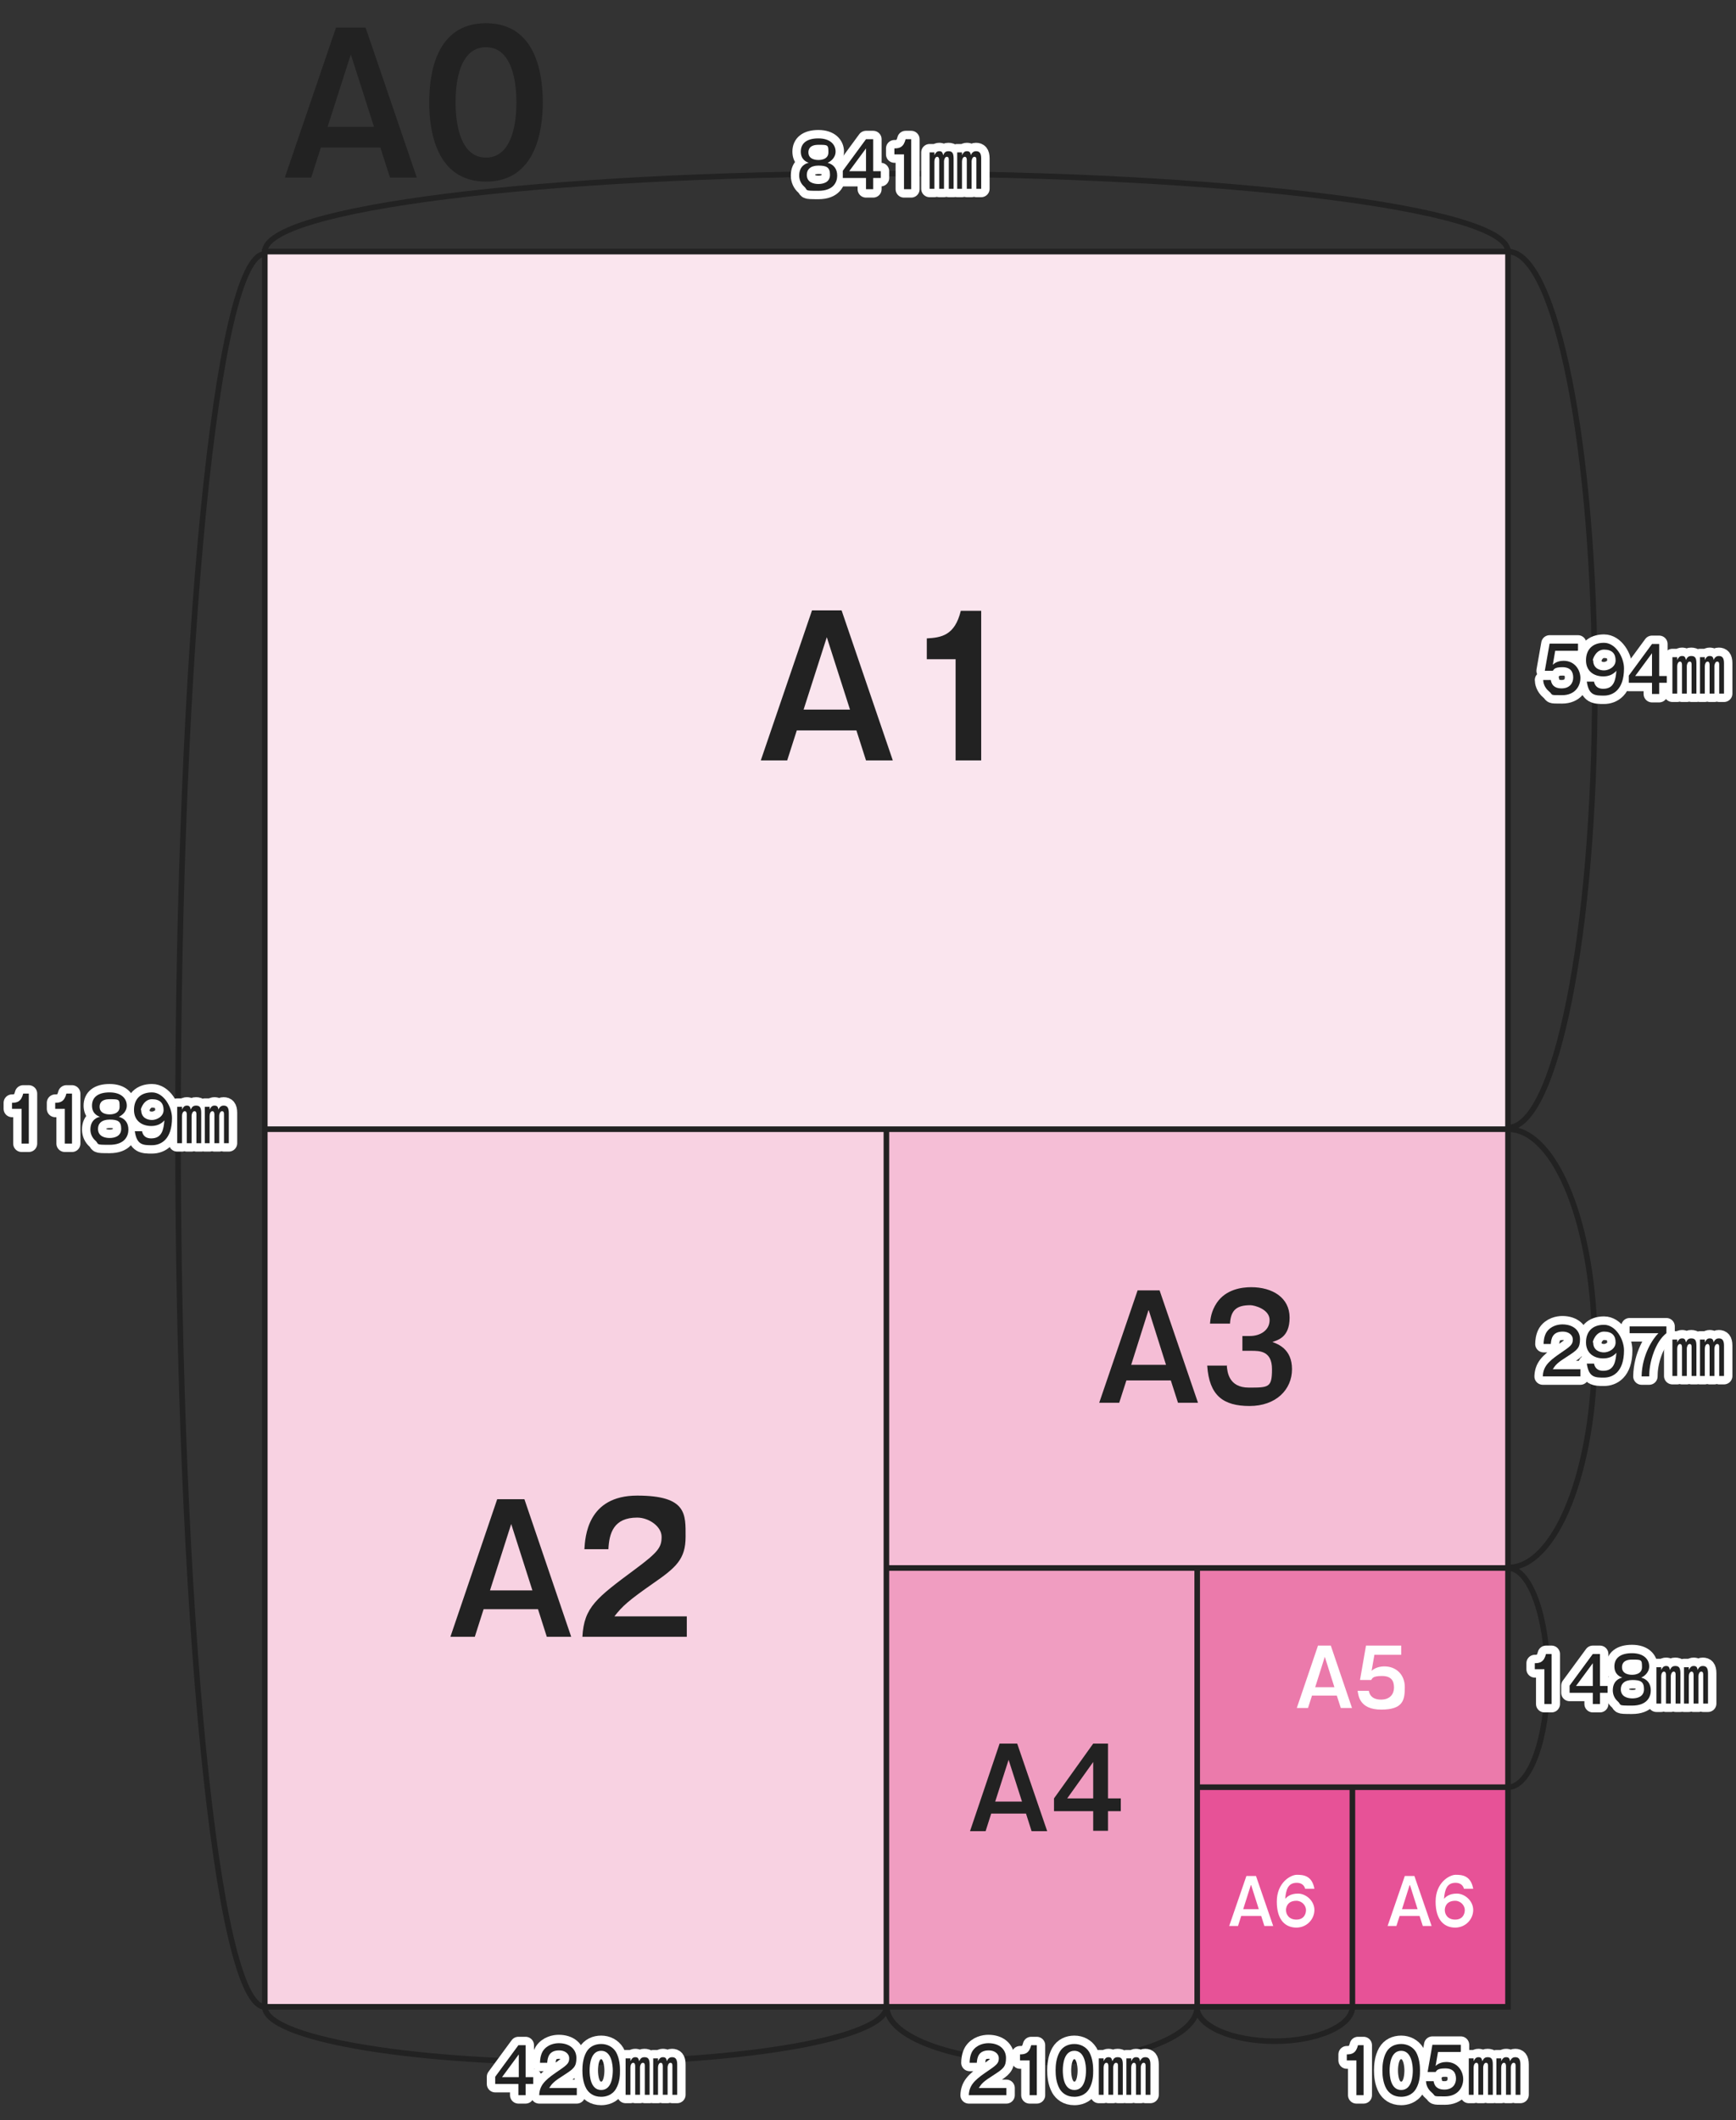 <?xml version="1.0" encoding="UTF-8"?>
<svg id="_レイヤー_1" data-name="レイヤー_1" xmlns="http://www.w3.org/2000/svg" width="434" height="530" version="1.1" viewBox="0 0 434 530">
  <rect x="0" y="0" width="434" height="530" fill="#333333" stroke="none"/>
  <!-- Generator: Adobe Illustrator 29.4.0, SVG Export Plug-In . SVG Version: 2.1.0 Build 152)  -->
  <defs>
    <style>
      .st0 {
        stroke: #fff;
        stroke-linecap: round;
        stroke-linejoin: round;
        stroke-width: 4.2px;
      }

      .st0, .st1 {
        fill: none;
      }

      .st2 {
        fill: #fae5ee;
      }

      .st3 {
        fill: #eb7aab;
      }

      .st4 {
        fill: #fff;
      }

      .st5 {
        fill: #f8d2e2;
      }

      .st6 {
        fill: #e75297;
      }

      .st7 {
        fill: #222;
      }

      .st8 {
        fill: #f5bed6;
      }

      .st9 {
        fill: #f09dc1;
      }

      .st1 {
        stroke: #222;
        stroke-miterlimit: 10;
        stroke-width: 1.4px;
      }
    </style>
  </defs>
  <rect class="st2" x="66.2" y="62.9" width="310.8" height="438.8"/>
  <rect class="st5" x="66.2" y="282.3" width="310.8" height="219.4"/>
  <rect class="st8" x="221.6" y="282.3" width="155.4" height="219.4"/>
  <rect class="st9" x="221.6" y="392" width="155.4" height="109.7"/>
  <rect class="st3" x="299.3" y="392" width="77.7" height="109.7"/>
  <rect class="st6" x="299.3" y="446.8" width="77.7" height="54.9"/>
  <rect class="st1" x="66.2" y="62.9" width="310.8" height="438.8"/>
  <line class="st1" x1="221.6" y1="282.3" x2="221.6" y2="501.7"/>
  <line class="st1" x1="299.3" y1="392" x2="299.3" y2="501.7"/>
  <line class="st1" x1="338.1" y1="446.8" x2="338.1" y2="501.7"/>
  <line class="st1" x1="66.2" y1="282.3" x2="377" y2="282.3"/>
  <line class="st1" x1="221.6" y1="392" x2="377" y2="392"/>
  <line class="st1" x1="299.3" y1="446.8" x2="377" y2="446.8"/>
  <path class="st1" d="M66.2,501.7c-12,0-21.7-98.1-21.7-219.1s9.7-219.1,21.7-219.1"/>
  <path class="st1" d="M377,62.9c12,0,21.7,49,21.7,109.5s-9.7,109.5-21.7,109.5"/>
  <path class="st1" d="M377,282.3c12,0,21.7,24.5,21.7,54.8s-9.7,54.8-21.7,54.8"/>
  <path class="st1" d="M377,392c5.5,0,9.9,12.3,9.9,27.4s-4.4,27.4-9.9,27.4"/>
  <path class="st1" d="M66.2,62.9c0-10.8,69.4-19.5,155-19.5s155.8,8.7,155.8,19.5"/>
  <path class="st1" d="M221.6,501.7c0,7.7-34.7,13.9-77.5,13.9s-77.9-6.2-77.9-13.9"/>
  <path class="st1" d="M299.3,501.7c0,7.7-17.3,13.9-38.7,13.9s-38.9-6.2-38.9-13.9"/>
  <path class="st1" d="M338.1,501.7c0,4.7-8.7,8.6-19.4,8.6s-19.5-3.8-19.5-8.6"/>
  <g>
    <path class="st7" d="M91.4,6.9l12.8,37.5h-6.7l-2.4-7.5h-14.9l-2.4,7.5h-6.6l12.8-37.5h7.4ZM87.7,13.6l-5.8,18.1h11.6l-5.8-18.1Z"/>
    <path class="st7" d="M135.7,25.6c0,6.7-1.6,19.8-14.2,19.8s-14.2-13-14.2-19.8,1.5-19.8,14.2-19.8,14.2,13.1,14.2,19.8ZM113.9,25.6c0,2,0,13.8,7.6,13.8s7.6-11.8,7.6-13.8,0-13.8-7.6-13.8-7.6,11.6-7.6,13.8Z"/>
  </g>
  <g>
    <g>
      <path class="st0" d="M209.3,43.9c0,1.6-.9,3.8-4.7,3.8s-2.5-.1-3.6-1.1c-.7-.6-1.2-1.6-1.2-2.7,0-2.5,1.8-3.1,2.4-3.2-.6-.2-2-.8-2-2.8s1.4-3.3,4.4-3.3,4.3,1.6,4.3,3.3-1.5,2.6-2,2.8c1.5.4,2.4,1.5,2.4,3.2ZM201.7,43.7c0,1.9,1.7,2.3,2.9,2.3s2.9-.4,2.9-2.3-.9-2.3-2.9-2.3-2.9,1-2.9,2.3ZM202.1,38.1c0,1.9,2.2,1.9,2.5,1.9s2.5,0,2.5-1.9-.1-1.9-2.5-1.9-2.5,1.4-2.5,1.9Z"/>
      <path class="st0" d="M218.3,42.8h1.9v1.7h-1.9v2.8h-1.8v-2.8h-5.8v-1.8l5.8-7.9h1.8v8ZM216.5,42.8v-5.7l-4.2,5.7h4.2Z"/>
      <path class="st0" d="M227.8,47.3h-1.8v-8.7h-2.4v-1.5c1.3,0,2.3-.3,2.8-2.3h1.4v12.5Z"/>
      <path class="st0" d="M233.6,38.2v.6c.3-.6.6-1,1.2-1s.8.2,1,1c.2-.4.4-1,1.3-1s1.3.4,1.3,1.8v7.6h-1.2v-7.2c0-.3,0-.8-.5-.8s-.7.8-.7,1.1v6.9h-1.2v-7.1c0-.2,0-.9-.5-.9s-.7.7-.7,1.2v6.8h-1.2v-9.1h1.2ZM240.5,38.2v.6c.3-.6.6-1,1.2-1s.9.2,1,1c.2-.4.5-1,1.3-1s1.3.4,1.3,1.8v7.6h-1.2v-7.2c0-.3,0-.8-.5-.8s-.7.8-.7,1.1v6.9h-1.2v-7.1c0-.2,0-.9-.5-.9s-.7.7-.7,1.2v6.8h-1.2v-9.1h1.2Z"/>
    </g>
    <g>
      <path class="st7" d="M209.3,43.9c0,1.6-.9,3.8-4.7,3.8s-2.5-.1-3.6-1.1c-.7-.6-1.2-1.6-1.2-2.7,0-2.5,1.8-3.1,2.4-3.2-.6-.2-2-.8-2-2.8s1.4-3.3,4.4-3.3,4.3,1.6,4.3,3.3-1.5,2.6-2,2.8c1.5.4,2.4,1.5,2.4,3.2ZM201.7,43.7c0,1.9,1.7,2.3,2.9,2.3s2.9-.4,2.9-2.3-.9-2.3-2.9-2.3-2.9,1-2.9,2.3ZM202.1,38.1c0,1.9,2.2,1.9,2.5,1.9s2.5,0,2.5-1.9-.1-1.9-2.5-1.9-2.5,1.4-2.5,1.9Z"/>
      <path class="st7" d="M218.3,42.8h1.9v1.7h-1.9v2.8h-1.8v-2.8h-5.8v-1.8l5.8-7.9h1.8v8ZM216.5,42.8v-5.7l-4.2,5.7h4.2Z"/>
      <path class="st7" d="M227.8,47.3h-1.8v-8.7h-2.4v-1.5c1.3,0,2.3-.3,2.8-2.3h1.4v12.5Z"/>
      <path class="st7" d="M233.6,38.2v.6c.3-.6.6-1,1.2-1s.8.2,1,1c.2-.4.4-1,1.3-1s1.3.4,1.3,1.8v7.6h-1.2v-7.2c0-.3,0-.8-.5-.8s-.7.8-.7,1.1v6.9h-1.2v-7.1c0-.2,0-.9-.5-.9s-.7.7-.7,1.2v6.8h-1.2v-9.1h1.2ZM240.5,38.2v.6c.3-.6.6-1,1.2-1s.9.2,1,1c.2-.4.5-1,1.3-1s1.3.4,1.3,1.8v7.6h-1.2v-7.2c0-.3,0-.8-.5-.8s-.7.8-.7,1.1v6.9h-1.2v-7.1c0-.2,0-.9-.5-.9s-.7.7-.7,1.2v6.8h-1.2v-9.1h1.2Z"/>
    </g>
  </g>
  <g>
    <g>
      <path class="st0" d="M7.2,285.9h-1.8v-8.7h-2.4v-1.5c1.3,0,2.3-.3,2.8-2.3h1.4v12.5Z"/>
      <path class="st0" d="M18,285.9h-1.8v-8.7h-2.4v-1.5c1.3,0,2.3-.3,2.8-2.3h1.4v12.5Z"/>
      <path class="st0" d="M32.1,282.4c0,1.6-.9,3.8-4.7,3.8s-2.5-.1-3.6-1.1c-.7-.6-1.2-1.6-1.2-2.7,0-2.5,1.8-3.1,2.4-3.2-.6-.2-2-.8-2-2.8s1.4-3.3,4.4-3.3,4.3,1.6,4.3,3.3-1.5,2.6-2,2.8c1.5.4,2.4,1.5,2.4,3.2ZM24.5,282.2c0,1.9,1.7,2.3,2.9,2.3s2.9-.4,2.9-2.3-.9-2.3-2.9-2.3-2.9,1-2.9,2.3ZM24.9,276.7c0,1.9,2.2,1.9,2.5,1.9s2.5,0,2.5-1.9-.1-1.9-2.5-1.9-2.5,1.4-2.5,1.9Z"/>
      <path class="st0" d="M35.5,282.8c.3,1.5,1.4,1.8,2.3,1.8,2.7,0,3.1-2.2,3.3-4.5-.9,1-2,1.4-3.3,1.4-2.3,0-4.3-1.3-4.3-4s1.6-4.4,4.5-4.4,5,3.6,5,6.4c0,5.4-2.8,6.8-5,6.8s-3.8,0-4.3-3.5h1.9ZM35.3,277.5c0,2,1.6,2.5,2.7,2.5s2.9-.8,2.9-2.5-.9-2.7-2.9-2.7-2.8,2.3-2.8,2.7Z"/>
      <path class="st0" d="M45.5,276.8v.6c.3-.6.6-1,1.2-1s.8.2,1,1c.2-.4.4-1,1.3-1s1.3.4,1.3,1.8v7.6h-1.2v-7.2c0-.3,0-.8-.5-.8s-.7.8-.7,1.1v6.9h-1.2v-7.1c0-.2,0-.9-.5-.9s-.7.7-.7,1.2v6.8h-1.2v-9.1h1.2ZM52.4,276.8v.6c.3-.6.6-1,1.2-1s.9.2,1,1c.2-.4.5-1,1.3-1s1.3.4,1.3,1.8v7.6h-1.2v-7.2c0-.3,0-.8-.5-.8s-.7.8-.7,1.1v6.9h-1.2v-7.1c0-.2,0-.9-.5-.9s-.7.7-.7,1.2v6.8h-1.2v-9.1h1.2Z"/>
    </g>
    <g>
      <path class="st7" d="M7.2,285.9h-1.8v-8.7h-2.4v-1.5c1.3,0,2.3-.3,2.8-2.3h1.4v12.5Z"/>
      <path class="st7" d="M18,285.9h-1.8v-8.7h-2.4v-1.5c1.3,0,2.3-.3,2.8-2.3h1.4v12.5Z"/>
      <path class="st7" d="M32.1,282.4c0,1.6-.9,3.8-4.7,3.8s-2.5-.1-3.6-1.1c-.7-.6-1.2-1.6-1.2-2.7,0-2.5,1.8-3.1,2.4-3.2-.6-.2-2-.8-2-2.8s1.4-3.3,4.4-3.3,4.3,1.6,4.3,3.3-1.5,2.6-2,2.8c1.5.4,2.4,1.5,2.4,3.2ZM24.5,282.2c0,1.9,1.7,2.3,2.9,2.3s2.9-.4,2.9-2.3-.9-2.3-2.9-2.3-2.9,1-2.9,2.3ZM24.9,276.7c0,1.9,2.2,1.9,2.5,1.9s2.5,0,2.5-1.9-.1-1.9-2.5-1.9-2.5,1.4-2.5,1.9Z"/>
      <path class="st7" d="M35.5,282.8c.3,1.5,1.4,1.8,2.3,1.8,2.7,0,3.1-2.2,3.3-4.5-.9,1-2,1.4-3.3,1.4-2.3,0-4.3-1.3-4.3-4s1.6-4.4,4.5-4.4,5,3.6,5,6.4c0,5.4-2.8,6.8-5,6.8s-3.8,0-4.3-3.5h1.9ZM35.3,277.5c0,2,1.6,2.5,2.7,2.5s2.9-.8,2.9-2.5-.9-2.7-2.9-2.7-2.8,2.3-2.8,2.7Z"/>
      <path class="st7" d="M45.5,276.8v.6c.3-.6.6-1,1.2-1s.8.2,1,1c.2-.4.4-1,1.3-1s1.3.4,1.3,1.8v7.6h-1.2v-7.2c0-.3,0-.8-.5-.8s-.7.8-.7,1.1v6.9h-1.2v-7.1c0-.2,0-.9-.5-.9s-.7.7-.7,1.2v6.8h-1.2v-9.1h1.2ZM52.4,276.8v.6c.3-.6.6-1,1.2-1s.9.2,1,1c.2-.4.5-1,1.3-1s1.3.4,1.3,1.8v7.6h-1.2v-7.2c0-.3,0-.8-.5-.8s-.7.8-.7,1.1v6.9h-1.2v-7.1c0-.2,0-.9-.5-.9s-.7.7-.7,1.2v6.8h-1.2v-9.1h1.2Z"/>
    </g>
  </g>
  <g>
    <g>
      <path class="st0" d="M394.4,162.7h-5.6l-.6,3.5c.8-.8,1.9-1,2.7-1,2.8,0,4.2,2.3,4.2,4.3s-1.3,4.3-4.6,4.3-2.1,0-3.3-1c-1.2-1-1.4-2.3-1.4-2.8h1.9c.3,1.8,1.6,2.1,2.7,2.1,2,0,2.9-1.3,2.9-2.7s-.6-2.6-2.7-2.6-2.1.6-2.4.9h-2l1.2-6.8h7.1v1.7Z"/>
      <path class="st0" d="M398.5,170.4c.3,1.5,1.4,1.8,2.3,1.8,2.7,0,3.1-2.2,3.3-4.5-.9,1-2,1.4-3.3,1.4-2.3,0-4.3-1.3-4.3-4s1.6-4.4,4.5-4.4,5,3.6,5,6.4c0,5.4-2.8,6.8-5,6.8s-3.8,0-4.3-3.5h1.9ZM398.3,165.1c0,2,1.6,2.5,2.7,2.5s2.9-.8,2.9-2.5-.9-2.7-2.9-2.7-2.8,2.3-2.8,2.7Z"/>
      <path class="st0" d="M414.8,169h1.9v1.7h-1.9v2.8h-1.8v-2.8h-5.8v-1.8l5.8-7.9h1.8v8ZM413,169v-5.7l-4.2,5.7h4.2Z"/>
      <path class="st0" d="M419.3,164.4v.6c.3-.6.6-1,1.2-1s.8.2,1,1c.2-.4.4-1,1.3-1s1.3.4,1.3,1.8v7.6h-1.2v-7.2c0-.3,0-.8-.5-.8s-.7.8-.7,1.1v6.9h-1.2v-7.1c0-.2,0-.9-.5-.9s-.7.7-.7,1.2v6.8h-1.2v-9.1h1.2ZM426.2,164.4v.6c.3-.6.6-1,1.2-1s.9.2,1,1c.2-.4.5-1,1.3-1s1.3.4,1.3,1.8v7.6h-1.2v-7.2c0-.3,0-.8-.5-.8s-.7.8-.7,1.1v6.9h-1.2v-7.1c0-.2,0-.9-.5-.9s-.7.7-.7,1.2v6.8h-1.2v-9.1h1.2Z"/>
    </g>
    <g>
      <path class="st7" d="M394.4,162.7h-5.6l-.6,3.5c.8-.8,1.9-1,2.7-1,2.8,0,4.2,2.3,4.2,4.3s-1.3,4.3-4.6,4.3-2.1,0-3.3-1c-1.2-1-1.4-2.3-1.4-2.8h1.9c.3,1.8,1.6,2.1,2.7,2.1,2,0,2.9-1.3,2.9-2.7s-.6-2.6-2.7-2.6-2.1.6-2.4.9h-2l1.2-6.8h7.1v1.7Z"/>
      <path class="st7" d="M398.5,170.4c.3,1.5,1.4,1.8,2.3,1.8,2.7,0,3.1-2.2,3.3-4.5-.9,1-2,1.4-3.3,1.4-2.3,0-4.3-1.3-4.3-4s1.6-4.4,4.5-4.4,5,3.6,5,6.4c0,5.4-2.8,6.8-5,6.8s-3.8,0-4.3-3.5h1.9ZM398.3,165.1c0,2,1.6,2.5,2.7,2.5s2.9-.8,2.9-2.5-.9-2.7-2.9-2.7-2.8,2.3-2.8,2.7Z"/>
      <path class="st7" d="M414.8,169h1.9v1.7h-1.9v2.8h-1.8v-2.8h-5.8v-1.8l5.8-7.9h1.8v8ZM413,169v-5.7l-4.2,5.7h4.2Z"/>
      <path class="st7" d="M419.3,164.4v.6c.3-.6.6-1,1.2-1s.8.2,1,1c.2-.4.4-1,1.3-1s1.3.4,1.3,1.8v7.6h-1.2v-7.2c0-.3,0-.8-.5-.8s-.7.8-.7,1.1v6.9h-1.2v-7.1c0-.2,0-.9-.5-.9s-.7.7-.7,1.2v6.8h-1.2v-9.1h1.2ZM426.2,164.4v.6c.3-.6.6-1,1.2-1s.9.2,1,1c.2-.4.5-1,1.3-1s1.3.4,1.3,1.8v7.6h-1.2v-7.2c0-.3,0-.8-.5-.8s-.7.8-.7,1.1v6.9h-1.2v-7.1c0-.2,0-.9-.5-.9s-.7.7-.7,1.2v6.8h-1.2v-9.1h1.2Z"/>
    </g>
  </g>
  <g>
    <g>
      <path class="st0" d="M395.1,344.1h-9.4c.1-2.3,1.2-3.6,4.1-5.6,2.8-1.9,3.4-2.3,3.4-3.6s-1.2-2-2.5-2c-2.6,0-2.9,1.8-3,3.1h-1.8c0-.6.1-1.9.7-2.9,1.1-1.7,3-2,4-2,2.7,0,4.4,1.5,4.4,3.7s-.7,2.7-3,4.2c-2.7,1.7-3.1,2.2-3.8,3.3h6.9v1.7Z"/>
      <path class="st0" d="M398.5,340.9c.3,1.5,1.4,1.8,2.3,1.8,2.7,0,3.1-2.2,3.3-4.5-.9,1-2,1.4-3.3,1.4-2.3,0-4.3-1.3-4.3-4s1.6-4.4,4.5-4.4,5,3.6,5,6.4c0,5.4-2.8,6.8-5,6.8s-3.8,0-4.3-3.5h1.9ZM398.3,335.6c0,2,1.6,2.5,2.7,2.5s2.9-.8,2.9-2.5-.9-2.7-2.9-2.7-2.8,2.3-2.8,2.7Z"/>
      <path class="st0" d="M416.6,331.6v1.7c-1.4,1.1-2.4,2.8-3.1,4.6-1,2.6-1.2,4.8-1.2,6.2h-1.9c.1-5.4,2.8-9.4,4.2-10.8h-7.2v-1.7h9.2Z"/>
      <path class="st0" d="M419.3,335v.6c.3-.6.6-1,1.2-1s.8.2,1,1c.2-.4.4-1,1.3-1s1.3.4,1.3,1.8v7.6h-1.2v-7.2c0-.3,0-.8-.5-.8s-.7.8-.7,1.1v6.9h-1.2v-7.1c0-.2,0-.9-.5-.9s-.7.7-.7,1.2v6.8h-1.2v-9.1h1.2ZM426.2,335v.6c.3-.6.6-1,1.2-1s.9.2,1,1c.2-.4.5-1,1.3-1s1.3.4,1.3,1.8v7.6h-1.2v-7.2c0-.3,0-.8-.5-.8s-.7.8-.7,1.1v6.9h-1.2v-7.1c0-.2,0-.9-.5-.9s-.7.7-.7,1.2v6.8h-1.2v-9.1h1.2Z"/>
    </g>
    <g>
      <path class="st7" d="M395.1,344.1h-9.4c.1-2.3,1.2-3.6,4.1-5.6,2.8-1.9,3.4-2.3,3.4-3.6s-1.2-2-2.5-2c-2.6,0-2.9,1.8-3,3.1h-1.8c0-.6.1-1.9.7-2.9,1.1-1.7,3-2,4-2,2.7,0,4.4,1.5,4.4,3.7s-.7,2.7-3,4.2c-2.7,1.7-3.1,2.2-3.8,3.3h6.9v1.7Z"/>
      <path class="st7" d="M398.5,340.9c.3,1.5,1.4,1.8,2.3,1.8,2.7,0,3.1-2.2,3.3-4.5-.9,1-2,1.4-3.3,1.4-2.3,0-4.3-1.3-4.3-4s1.6-4.4,4.5-4.4,5,3.6,5,6.4c0,5.4-2.8,6.8-5,6.8s-3.8,0-4.3-3.5h1.9ZM398.3,335.6c0,2,1.6,2.5,2.7,2.5s2.9-.8,2.9-2.5-.9-2.7-2.9-2.7-2.8,2.3-2.8,2.7Z"/>
      <path class="st7" d="M416.6,331.6v1.7c-1.4,1.1-2.4,2.8-3.1,4.6-1,2.6-1.2,4.8-1.2,6.2h-1.9c.1-5.4,2.8-9.4,4.2-10.8h-7.2v-1.7h9.2Z"/>
      <path class="st7" d="M419.3,335v.6c.3-.6.6-1,1.2-1s.8.2,1,1c.2-.4.4-1,1.3-1s1.3.4,1.3,1.8v7.6h-1.2v-7.2c0-.3,0-.8-.5-.8s-.7.8-.7,1.1v6.9h-1.2v-7.1c0-.2,0-.9-.5-.9s-.7.7-.7,1.2v6.8h-1.2v-9.1h1.2ZM426.2,335v.6c.3-.6.6-1,1.2-1s.9.2,1,1c.2-.4.5-1,1.3-1s1.3.4,1.3,1.8v7.6h-1.2v-7.2c0-.3,0-.8-.5-.8s-.7.8-.7,1.1v6.9h-1.2v-7.1c0-.2,0-.9-.5-.9s-.7.7-.7,1.2v6.8h-1.2v-9.1h1.2Z"/>
    </g>
  </g>
  <g>
    <g>
      <path class="st0" d="M387.9,426h-1.8v-8.7h-2.4v-1.5c1.3,0,2.3-.3,2.8-2.3h1.4v12.5Z"/>
      <path class="st0" d="M400,421.5h1.9v1.7h-1.9v2.8h-1.8v-2.8h-5.8v-1.8l5.8-7.9h1.8v8ZM398.2,421.5v-5.7l-4.2,5.7h4.2Z"/>
      <path class="st0" d="M412.7,422.6c0,1.6-.9,3.8-4.7,3.8s-2.5-.1-3.6-1.1c-.7-.6-1.2-1.6-1.2-2.7,0-2.5,1.8-3.1,2.4-3.2-.6-.2-2-.8-2-2.8s1.4-3.3,4.4-3.3,4.3,1.6,4.3,3.3-1.5,2.6-2,2.8c1.5.4,2.4,1.5,2.4,3.2ZM405.2,422.3c0,1.9,1.7,2.3,2.9,2.3s2.9-.4,2.9-2.3-.9-2.3-2.9-2.3-2.9,1-2.9,2.3ZM405.5,416.8c0,1.9,2.2,1.9,2.5,1.9s2.5,0,2.5-1.9-.1-1.9-2.5-1.9-2.5,1.4-2.5,1.9Z"/>
      <path class="st0" d="M415.3,416.9v.6c.3-.6.6-1,1.2-1s.8.2,1,1c.2-.4.4-1,1.3-1s1.3.4,1.3,1.8v7.6h-1.2v-7.2c0-.3,0-.8-.5-.8s-.7.8-.7,1.1v6.9h-1.2v-7.1c0-.2,0-.9-.5-.9s-.7.7-.7,1.2v6.8h-1.2v-9.1h1.2ZM422.2,416.9v.6c.3-.6.6-1,1.2-1s.9.2,1,1c.2-.4.5-1,1.3-1s1.3.4,1.3,1.8v7.6h-1.2v-7.2c0-.3,0-.8-.5-.8s-.7.8-.7,1.1v6.9h-1.2v-7.1c0-.2,0-.9-.5-.9s-.7.7-.7,1.2v6.8h-1.2v-9.1h1.2Z"/>
    </g>
    <g>
      <path class="st7" d="M387.9,426h-1.8v-8.7h-2.4v-1.5c1.3,0,2.3-.3,2.8-2.3h1.4v12.5Z"/>
      <path class="st7" d="M400,421.5h1.9v1.7h-1.9v2.8h-1.8v-2.8h-5.8v-1.8l5.8-7.9h1.8v8ZM398.2,421.5v-5.7l-4.2,5.7h4.2Z"/>
      <path class="st7" d="M412.7,422.6c0,1.6-.9,3.8-4.7,3.8s-2.5-.1-3.6-1.1c-.7-.6-1.2-1.6-1.2-2.7,0-2.5,1.8-3.1,2.4-3.2-.6-.2-2-.8-2-2.8s1.4-3.3,4.4-3.3,4.3,1.6,4.3,3.3-1.5,2.6-2,2.8c1.5.4,2.4,1.5,2.4,3.2ZM405.2,422.3c0,1.9,1.7,2.3,2.9,2.3s2.9-.4,2.9-2.3-.9-2.3-2.9-2.3-2.9,1-2.9,2.3ZM405.5,416.8c0,1.9,2.2,1.9,2.5,1.9s2.5,0,2.5-1.9-.1-1.9-2.5-1.9-2.5,1.4-2.5,1.9Z"/>
      <path class="st7" d="M415.3,416.9v.6c.3-.6.6-1,1.2-1s.8.2,1,1c.2-.4.4-1,1.3-1s1.3.4,1.3,1.8v7.6h-1.2v-7.2c0-.3,0-.8-.5-.8s-.7.8-.7,1.1v6.9h-1.2v-7.1c0-.2,0-.9-.5-.9s-.7.7-.7,1.2v6.8h-1.2v-9.1h1.2ZM422.2,416.9v.6c.3-.6.6-1,1.2-1s.9.2,1,1c.2-.4.5-1,1.3-1s1.3.4,1.3,1.8v7.6h-1.2v-7.2c0-.3,0-.8-.5-.8s-.7.8-.7,1.1v6.9h-1.2v-7.1c0-.2,0-.9-.5-.9s-.7.7-.7,1.2v6.8h-1.2v-9.1h1.2Z"/>
    </g>
  </g>
  <g>
    <g>
      <path class="st0" d="M340.9,523.8h-1.8v-8.7h-2.4v-1.5c1.3,0,2.3-.3,2.8-2.3h1.4v12.5Z"/>
      <path class="st0" d="M354,513c.9,1.6,1,3.6,1,4.6s0,2.9-1,4.6c-1,1.7-2.7,2-3.7,2-2,0-3.1-1-3.7-2-.9-1.6-1-3.5-1-4.6s.1-3,1-4.6c.8-1.4,2.2-2,3.7-2s2.9.7,3.7,2ZM347.4,517.6c0,1.3.2,4.9,2.9,4.9s2.9-3.6,2.9-4.9-.3-4.9-2.9-4.9-2.9,3.4-2.9,4.9Z"/>
      <path class="st0" d="M365.1,513h-5.6l-.6,3.5c.8-.8,1.9-1,2.7-1,2.8,0,4.2,2.3,4.2,4.3s-1.3,4.3-4.6,4.3-2.1,0-3.3-1c-1.2-1-1.4-2.3-1.4-2.8h1.9c.3,1.8,1.6,2.1,2.7,2.1,2,0,2.9-1.3,2.9-2.7s-.6-2.6-2.7-2.6-2.1.6-2.4.9h-2l1.2-6.8h7.1v1.7Z"/>
      <path class="st0" d="M368.4,514.7v.6c.3-.6.6-1,1.2-1s.8.2,1,1c.2-.4.4-1,1.3-1s1.3.4,1.3,1.8v7.6h-1.2v-7.2c0-.3,0-.8-.5-.8s-.7.8-.7,1.1v6.9h-1.2v-7.1c0-.2,0-.9-.5-.9s-.7.7-.7,1.2v6.8h-1.2v-9.1h1.2ZM375.3,514.7v.6c.3-.6.6-1,1.2-1s.9.2,1,1c.2-.4.5-1,1.3-1s1.3.4,1.3,1.8v7.6h-1.2v-7.2c0-.3,0-.8-.5-.8s-.7.8-.7,1.1v6.9h-1.2v-7.1c0-.2,0-.9-.5-.9s-.7.7-.7,1.2v6.8h-1.2v-9.1h1.2Z"/>
    </g>
    <g>
      <path class="st7" d="M340.9,523.8h-1.8v-8.7h-2.4v-1.5c1.3,0,2.3-.3,2.8-2.3h1.4v12.5Z"/>
      <path class="st7" d="M354,513c.9,1.6,1,3.6,1,4.6s0,2.9-1,4.6c-1,1.7-2.7,2-3.7,2-2,0-3.1-1-3.7-2-.9-1.6-1-3.5-1-4.6s.1-3,1-4.6c.8-1.4,2.2-2,3.7-2s2.9.7,3.7,2ZM347.4,517.6c0,1.3.2,4.9,2.9,4.9s2.9-3.6,2.9-4.9-.3-4.9-2.9-4.9-2.9,3.4-2.9,4.9Z"/>
      <path class="st7" d="M365.1,513h-5.6l-.6,3.5c.8-.8,1.9-1,2.7-1,2.8,0,4.2,2.3,4.2,4.3s-1.3,4.3-4.6,4.3-2.1,0-3.3-1c-1.2-1-1.4-2.3-1.4-2.8h1.9c.3,1.8,1.6,2.1,2.7,2.1,2,0,2.9-1.3,2.9-2.7s-.6-2.6-2.7-2.6-2.1.6-2.4.9h-2l1.2-6.8h7.1v1.7Z"/>
      <path class="st7" d="M368.4,514.7v.6c.3-.6.6-1,1.2-1s.8.2,1,1c.2-.4.4-1,1.3-1s1.3.4,1.3,1.8v7.6h-1.2v-7.2c0-.3,0-.8-.5-.8s-.7.8-.7,1.1v6.9h-1.2v-7.1c0-.2,0-.9-.5-.9s-.7.7-.7,1.2v6.8h-1.2v-9.1h1.2ZM375.3,514.7v.6c.3-.6.6-1,1.2-1s.9.2,1,1c.2-.4.5-1,1.3-1s1.3.4,1.3,1.8v7.6h-1.2v-7.2c0-.3,0-.8-.5-.8s-.7.8-.7,1.1v6.9h-1.2v-7.1c0-.2,0-.9-.5-.9s-.7.7-.7,1.2v6.8h-1.2v-9.1h1.2Z"/>
    </g>
  </g>
  <g>
    <g>
      <path class="st0" d="M251.6,523.8h-9.4c.1-2.3,1.2-3.6,4.1-5.6,2.8-1.9,3.4-2.3,3.4-3.6s-1.2-2-2.5-2c-2.6,0-2.9,1.8-3,3.1h-1.8c0-.6.1-1.9.7-2.9,1.1-1.7,3-2,4-2,2.7,0,4.4,1.5,4.4,3.7s-.7,2.7-3,4.2c-2.7,1.7-3.1,2.2-3.8,3.3h6.9v1.7Z"/>
      <path class="st0" d="M259.2,523.8h-1.8v-8.7h-2.4v-1.5c1.3,0,2.3-.3,2.8-2.3h1.4v12.5Z"/>
      <path class="st0" d="M272.3,513c.9,1.6,1,3.6,1,4.6s0,2.9-1,4.6c-1,1.7-2.7,2-3.7,2-2,0-3.1-1-3.7-2-.9-1.6-1-3.5-1-4.6s.1-3,1-4.6c.8-1.4,2.2-2,3.7-2s2.9.7,3.7,2ZM265.7,517.6c0,1.3.2,4.9,2.9,4.9s2.9-3.6,2.9-4.9-.3-4.9-2.9-4.9-2.9,3.4-2.9,4.9Z"/>
      <path class="st0" d="M275.9,514.7v.6c.3-.6.6-1,1.2-1s.8.2,1,1c.2-.4.4-1,1.3-1s1.3.4,1.3,1.8v7.6h-1.2v-7.2c0-.3,0-.8-.5-.8s-.7.8-.7,1.1v6.9h-1.2v-7.1c0-.2,0-.9-.5-.9s-.7.7-.7,1.2v6.8h-1.2v-9.1h1.2ZM282.8,514.7v.6c.3-.6.6-1,1.2-1s.9.2,1,1c.2-.4.5-1,1.3-1s1.3.4,1.3,1.8v7.6h-1.2v-7.2c0-.3,0-.8-.5-.8s-.7.8-.7,1.1v6.9h-1.2v-7.1c0-.2,0-.9-.5-.9s-.7.7-.7,1.2v6.8h-1.2v-9.1h1.2Z"/>
    </g>
    <g>
      <path class="st7" d="M251.6,523.8h-9.4c.1-2.3,1.2-3.6,4.1-5.6,2.8-1.9,3.4-2.3,3.4-3.6s-1.2-2-2.5-2c-2.6,0-2.9,1.8-3,3.1h-1.8c0-.6.1-1.9.7-2.9,1.1-1.7,3-2,4-2,2.7,0,4.4,1.5,4.4,3.7s-.7,2.7-3,4.2c-2.7,1.7-3.1,2.2-3.8,3.3h6.9v1.7Z"/>
      <path class="st7" d="M259.2,523.8h-1.8v-8.7h-2.4v-1.5c1.3,0,2.3-.3,2.8-2.3h1.4v12.5Z"/>
      <path class="st7" d="M272.3,513c.9,1.6,1,3.6,1,4.6s0,2.9-1,4.6c-1,1.7-2.7,2-3.7,2-2,0-3.1-1-3.7-2-.9-1.6-1-3.5-1-4.6s.1-3,1-4.6c.8-1.4,2.2-2,3.7-2s2.9.7,3.7,2ZM265.7,517.6c0,1.3.2,4.9,2.9,4.9s2.9-3.6,2.9-4.9-.3-4.9-2.9-4.9-2.9,3.4-2.9,4.9Z"/>
      <path class="st7" d="M275.9,514.7v.6c.3-.6.6-1,1.2-1s.8.2,1,1c.2-.4.4-1,1.3-1s1.3.4,1.3,1.8v7.6h-1.2v-7.2c0-.3,0-.8-.5-.8s-.7.8-.7,1.1v6.9h-1.2v-7.1c0-.2,0-.9-.5-.9s-.7.7-.7,1.2v6.8h-1.2v-9.1h1.2ZM282.8,514.7v.6c.3-.6.6-1,1.2-1s.9.2,1,1c.2-.4.5-1,1.3-1s1.3.4,1.3,1.8v7.6h-1.2v-7.2c0-.3,0-.8-.5-.8s-.7.8-.7,1.1v6.9h-1.2v-7.1c0-.2,0-.9-.5-.9s-.7.7-.7,1.2v6.8h-1.2v-9.1h1.2Z"/>
    </g>
  </g>
  <g>
    <g>
      <path class="st0" d="M131.4,519.3h1.9v1.7h-1.9v2.8h-1.8v-2.8h-5.8v-1.8l5.8-7.9h1.8v8ZM129.7,519.3v-5.7l-4.2,5.7h4.2Z"/>
      <path class="st0" d="M144.2,523.8h-9.4c.1-2.3,1.2-3.6,4.1-5.6,2.8-1.9,3.4-2.3,3.4-3.6s-1.2-2-2.5-2c-2.6,0-2.9,1.8-3,3.1h-1.8c0-.6.1-1.9.7-2.9,1.1-1.7,3-2,4-2,2.7,0,4.4,1.5,4.4,3.7s-.7,2.7-3,4.2c-2.7,1.7-3.1,2.2-3.8,3.3h6.9v1.7Z"/>
      <path class="st0" d="M154,513c.9,1.6,1,3.6,1,4.6s0,2.9-1,4.6c-1,1.7-2.7,2-3.7,2-2,0-3.1-1-3.7-2-.9-1.6-1-3.5-1-4.6s.1-3,1-4.6c.8-1.4,2.2-2,3.7-2s2.9.7,3.7,2ZM147.4,517.6c0,1.3.2,4.9,2.9,4.9s2.9-3.6,2.9-4.9-.3-4.9-2.9-4.9-2.9,3.4-2.9,4.9Z"/>
      <path class="st0" d="M157.6,514.7v.6c.3-.6.6-1,1.2-1s.8.2,1,1c.2-.4.4-1,1.3-1s1.3.4,1.3,1.8v7.6h-1.2v-7.2c0-.3,0-.8-.5-.8s-.7.8-.7,1.1v6.9h-1.2v-7.1c0-.2,0-.9-.5-.9s-.7.7-.7,1.2v6.8h-1.2v-9.1h1.2ZM164.5,514.7v.6c.3-.6.6-1,1.2-1s.9.2,1,1c.2-.4.5-1,1.3-1s1.3.4,1.3,1.8v7.6h-1.2v-7.2c0-.3,0-.8-.5-.8s-.7.8-.7,1.1v6.9h-1.2v-7.1c0-.2,0-.9-.5-.9s-.7.7-.7,1.2v6.8h-1.2v-9.1h1.2Z"/>
    </g>
    <g>
      <path class="st7" d="M131.4,519.3h1.9v1.7h-1.9v2.8h-1.8v-2.8h-5.8v-1.8l5.8-7.9h1.8v8ZM129.7,519.3v-5.7l-4.2,5.7h4.2Z"/>
      <path class="st7" d="M144.2,523.8h-9.4c.1-2.3,1.2-3.6,4.1-5.6,2.8-1.9,3.4-2.3,3.4-3.6s-1.2-2-2.5-2c-2.6,0-2.9,1.8-3,3.1h-1.8c0-.6.1-1.9.7-2.9,1.1-1.7,3-2,4-2,2.7,0,4.4,1.5,4.4,3.7s-.7,2.7-3,4.2c-2.7,1.7-3.1,2.2-3.8,3.3h6.9v1.7Z"/>
      <path class="st7" d="M154,513c.9,1.6,1,3.6,1,4.6s0,2.9-1,4.6c-1,1.7-2.7,2-3.7,2-2,0-3.1-1-3.7-2-.9-1.6-1-3.5-1-4.6s.1-3,1-4.6c.8-1.4,2.2-2,3.7-2s2.9.7,3.7,2ZM147.4,517.6c0,1.3.2,4.9,2.9,4.9s2.9-3.6,2.9-4.9-.3-4.9-2.9-4.9-2.9,3.4-2.9,4.9Z"/>
      <path class="st7" d="M157.6,514.7v.6c.3-.6.6-1,1.2-1s.8.2,1,1c.2-.4.4-1,1.3-1s1.3.4,1.3,1.8v7.6h-1.2v-7.2c0-.3,0-.8-.5-.8s-.7.8-.7,1.1v6.9h-1.2v-7.1c0-.2,0-.9-.5-.9s-.7.7-.7,1.2v6.8h-1.2v-9.1h1.2ZM164.5,514.7v.6c.3-.6.6-1,1.2-1s.9.2,1,1c.2-.4.5-1,1.3-1s1.3.4,1.3,1.8v7.6h-1.2v-7.2c0-.3,0-.8-.5-.8s-.7.8-.7,1.1v6.9h-1.2v-7.1c0-.2,0-.9-.5-.9s-.7.7-.7,1.2v6.8h-1.2v-9.1h1.2Z"/>
    </g>
  </g>
  <g>
    <path class="st7" d="M210.4,152.6l12.8,37.5h-6.7l-2.4-7.5h-14.9l-2.4,7.5h-6.6l12.8-37.5h7.4ZM206.7,159.3l-5.8,18.1h11.6l-5.8-18.1Z"/>
    <path class="st7" d="M245.3,190.1h-6.4v-25.3h-7.2v-5.2c3.6-.2,7-.7,8.5-6.9h5.1v37.5Z"/>
  </g>
  <g>
    <path class="st7" d="M131.1,374.8l11.7,34.4h-6.1l-2.2-6.9h-13.6l-2.2,6.9h-6.1l11.7-34.4h6.8ZM127.8,381l-5.3,16.6h10.6l-5.3-16.6Z"/>
    <path class="st7" d="M171.7,404.1v5.1h-26.1c.4-7.4,3.5-9.7,13.2-16.9,5.8-4.3,6.6-5.5,6.6-8.1s-3.2-4.8-6.1-4.8c-5.9,0-7,3.9-7.2,7.9h-6c.2-3,.7-13.4,13.2-13.4s12.1,4.7,12.1,10.3-2.4,7.7-8.2,11.7c-6,4.2-7.6,5.6-9.6,8.2h18Z"/>
  </g>
  <g>
    <path class="st7" d="M289.9,322.6l9.6,28.1h-5l-1.8-5.6h-11.1l-1.8,5.6h-5l9.6-28.1h5.5ZM287.1,327.6l-4.3,13.6h8.7l-4.3-13.6Z"/>
    <path class="st7" d="M306.7,341.3c.1,1.7.5,5.6,5.5,5.6s5.8,0,5.8-4.6-3.1-4.6-5.2-4.6h-2.2v-3.7h1.9c2.4,0,4.9-1.3,4.9-4s-3.8-3.7-4.8-3.7c-3.3,0-4.9,1.1-5.1,4.6h-5c.1-1.2.3-3.1,1.7-5.2,2.3-3.4,6.3-3.9,8.6-3.9,5.3,0,9.6,2.6,9.6,7.6s-3,5.6-4.3,6.1c1.3.5,4.9,1.7,4.9,6.8s-4,9.2-10.6,9.2-10.1-2.6-10.6-10.1h5Z"/>
  </g>
  <g>
    <path class="st7" d="M254.3,435.9l7.5,21.9h-3.9l-1.4-4.4h-8.7l-1.4,4.4h-3.9l7.4-21.9h4.3ZM252.2,439.8l-3.4,10.6h6.7l-3.4-10.6Z"/>
    <path class="st7" d="M277,449.6h3.2v3.2h-3.2v4.9h-3.7v-4.9h-9.8v-3.2l9.8-13.7h3.7v13.7ZM273.3,449.6v-9.1l-6.5,9.1h6.5Z"/>
  </g>
  <g>
    <path class="st4" d="M332.7,411.4l5.3,15.6h-2.8l-1-3.1h-6.2l-1,3.1h-2.8l5.3-15.6h3.1ZM331.2,414.2l-2.4,7.6h4.8l-2.4-7.6Z"/>
    <path class="st4" d="M350.3,411.4v2.3h-6.7l-.7,4c.9-.8,2.1-1.1,3.2-1.1,2.9,0,5.1,2,5.1,5.2s-.4,5.6-5.9,5.6-5.7-3.6-5.9-4.7h2.8c.4,2.2,2.5,2.2,3.1,2.2,2.2,0,3.2-1.4,3.2-3s-.6-2.9-3-2.9-2.4.6-2.7,1h-2.8l1.5-8.6h9Z"/>
  </g>
  <g>
    <path class="st4" d="M314,469l4.3,12.5h-2.2l-.8-2.5h-5l-.8,2.5h-2.2l4.3-12.5h2.5ZM312.7,471.3l-1.9,6h3.9l-1.9-6Z"/>
    <path class="st4" d="M326.3,472.2c-.3-1.1-1.2-1.5-2.1-1.5-2.2,0-2.7,1.7-2.9,4,.4-.4,1.2-1.3,3.2-1.3s4.1,1.8,4.1,4.1-1.9,4.4-4.5,4.4-4.9-1.7-4.9-6.5,3.5-6.7,5-6.7,3.8.1,4.4,3.5h-2.3ZM321.5,477.5c0,1.2.8,2.4,2.6,2.4s2.4-1.3,2.4-2.4-1-2.3-2.4-2.3c-2.3,0-2.6,1.7-2.6,2.3Z"/>
  </g>
  <g>
    <path class="st4" d="M353.6,469l4.3,12.5h-2.2l-.8-2.5h-5l-.8,2.5h-2.2l4.3-12.5h2.5ZM352.4,471.3l-1.9,6h3.9l-1.9-6Z"/>
    <path class="st4" d="M366,472.2c-.3-1.1-1.2-1.5-2.1-1.5-2.2,0-2.7,1.7-2.9,4,.4-.4,1.2-1.3,3.2-1.3s4.1,1.8,4.1,4.1-1.9,4.4-4.5,4.4-4.9-1.7-4.9-6.5,3.5-6.7,5-6.7,3.8.1,4.4,3.5h-2.3ZM361.2,477.5c0,1.2.8,2.4,2.6,2.4s2.4-1.3,2.4-2.4-1-2.3-2.4-2.3c-2.3,0-2.6,1.7-2.6,2.3Z"/>
  </g>
</svg>